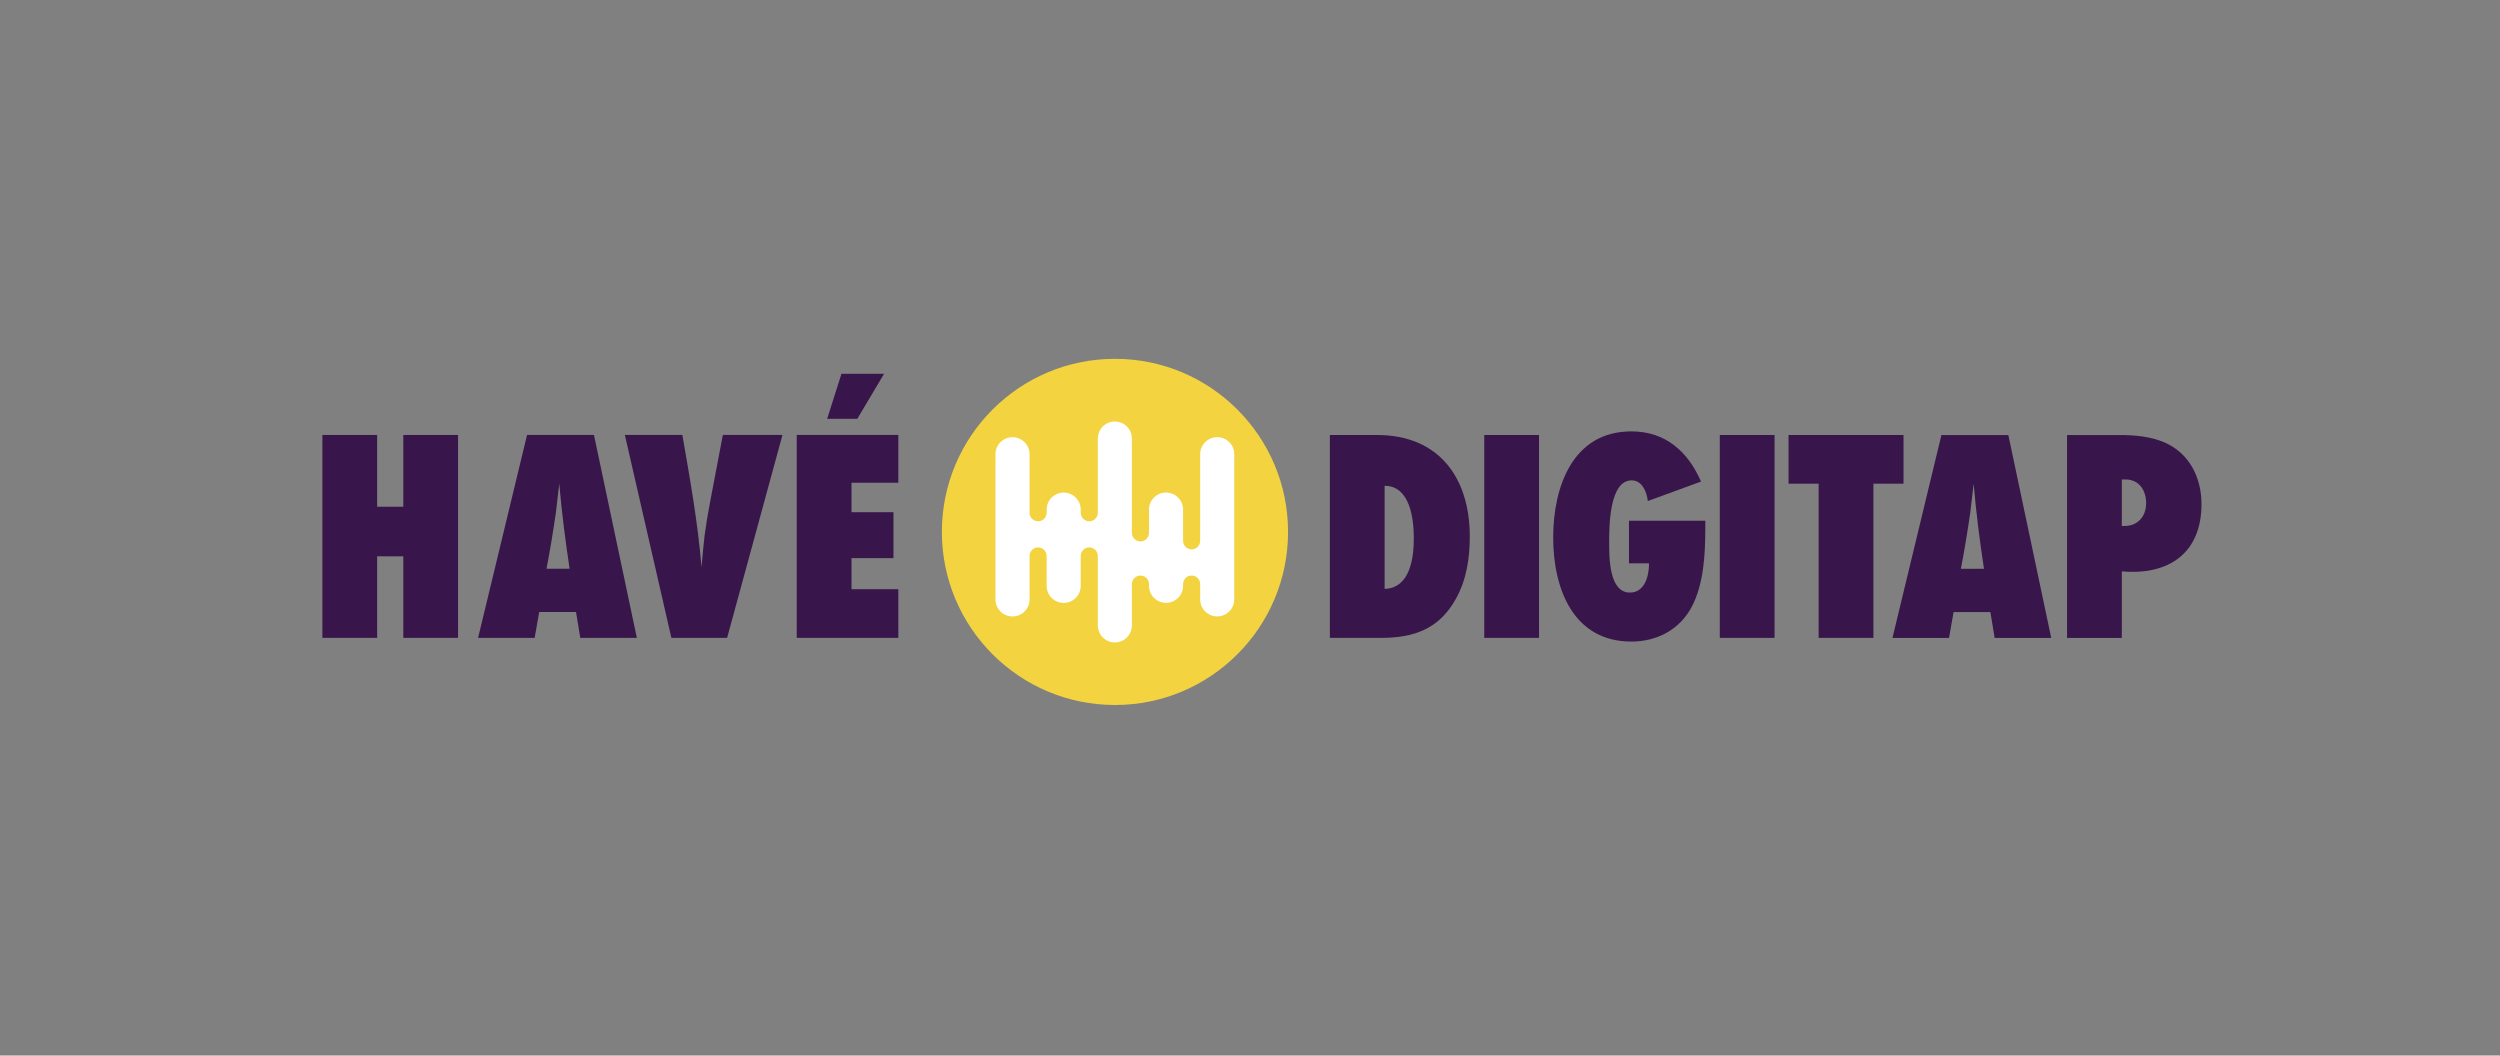 <?xml version="1.0" encoding="UTF-8"?>
<svg id="Layer_1" xmlns="http://www.w3.org/2000/svg" xmlns:xlink="http://www.w3.org/1999/xlink" viewBox="0 0 720 304">
  <rect x="0" y="0" width="720" height="304" fill="#808080" stroke="none"/>
  <defs>
    <style>.cls-1{fill:#fff;}.cls-2{fill:#f3d33f;}.cls-3{clip-path:url(#clippath-1);}.cls-4{fill:#38154a;}.cls-5{clip-path:url(#clippath);}.cls-6{fill:none;}</style>
    <clipPath id="clippath">
      <rect class="cls-6" x="90" y="100" width="548" height="146.76" />
    </clipPath>
    <clipPath id="clippath-1">
      <rect class="cls-6" x="90" y="100" width="548" height="146.76" />
    </clipPath>
  </defs>
  <g class="cls-5">
    <polygon class="cls-4" points="116.15 125.27 116.15 145.94 108.62 145.94 108.62 125.27 92.85 125.27 92.85 183.7 108.62 183.7 108.62 160.22 116.15 160.22 116.15 183.7 131.92 183.7 131.92 125.27 116.15 125.27" />
    <g class="cls-3">
      <path class="cls-4" d="M164.05,163.81c-1.23-8.15-2.28-16.29-2.98-24.53-.35,2.72-.61,5.52-.96,8.23-.79,5.43-1.66,10.86-2.72,16.29h6.66Zm3.07,19.89l-1.23-7.45h-10.6l-1.31,7.45h-16.29l14.1-58.43h19.27l12.35,58.43h-16.29Z" />
      <path class="cls-4" d="M209.39,183.7h-16.03l-13.4-58.43h16.56c2.19,12.61,4.47,25.32,5.52,38.11,.26-3.07,.53-6.04,.88-9.11,.44-3.24,.96-6.48,1.58-9.64l3.68-19.36h17.17l-15.94,58.43Z" />
      <path class="cls-4" d="M246.89,120.62h-8.67l4.12-12.96h12.27l-7.71,12.96Zm-17.43,63.07v-58.43h29.26v13.76h-13.49v8.5h12.09v13.23h-12.09v8.94h13.49v14.02h-29.26Z" />
      <path class="cls-4" d="M398.77,169.61c7.36-.26,8.41-8.94,8.41-14.63s-1.14-15.07-8.41-15.07v29.7Zm-2.19-44.33c17.87,0,26.72,12.35,26.72,29.26,0,6.22-.96,12.53-4.03,17.96-4.82,8.67-12.09,11.21-21.55,11.21h-14.72v-58.43h13.58Z" />
      <rect class="cls-4" x="427.47" y="125.28" width="15.77" height="58.43" />
      <path class="cls-4" d="M491.12,152.35c0,7.27-.44,15.77-3.86,22.34-3.5,6.66-10.07,10.08-17.43,10.08-16.91,0-22.51-15.51-22.51-29.96s5.52-30.57,22.51-30.57c9.81,0,16.29,5.78,20.06,14.45l-15.33,5.61c-.26-2.54-1.58-5.96-4.64-5.96-6.48,0-6.48,13.4-6.48,17.87,0,4.12-.09,14.45,5.96,14.45,4.38,0,5.52-4.91,5.52-8.41h-5.78v-12.27h21.99v2.37Z" />
      <rect class="cls-4" x="495.3" y="125.28" width="15.77" height="58.43" />
      <polygon class="cls-4" points="539.54 139.3 539.54 183.71 523.77 183.71 523.77 139.3 515.1 139.3 515.1 125.28 548.21 125.28 548.21 139.3 539.54 139.3" />
      <path class="cls-4" d="M571.39,163.83c-1.23-8.15-2.28-16.29-2.98-24.53-.35,2.72-.61,5.52-.96,8.23-.79,5.43-1.66,10.86-2.72,16.29h6.66Zm3.07,19.89l-1.23-7.45h-10.6l-1.31,7.45h-16.29l14.1-58.43h19.27l12.35,58.43h-16.29Z" />
      <path class="cls-4" d="M611.87,151.48c3.86,0,6.22-2.8,6.22-6.57s-2.1-6.83-5.96-6.83h-1.05v13.4h.79Zm-1.31-26.19c4.38,0,8.94,.44,12.96,2.19,7.1,3.16,10.51,10.16,10.51,17.7,0,14.19-9.55,20.59-22.95,19.36v19.19h-15.77v-58.43h15.24Z" />
      <path class="cls-2" d="M370.96,153.19c0,27.53-22.32,49.85-49.85,49.85s-49.85-22.32-49.85-49.85,22.32-49.85,49.85-49.85,49.85,22.32,49.85,49.85" />
      <path class="cls-1" d="M345.65,172.62c0,2.71,2.2,4.91,4.91,4.91s4.91-2.2,4.91-4.91v-41.81c0-2.71-2.2-4.91-4.91-4.91s-4.91,2.2-4.91,4.91v24.95c0,1.36-1.1,2.46-2.46,2.46s-2.46-1.1-2.46-2.46v-9c0-2.71-2.2-4.91-4.91-4.91s-4.91,2.2-4.91,4.91v6.71c0,1.36-1.1,2.46-2.46,2.46s-2.46-1.1-2.46-2.46v-27.17c0-2.71-2.2-4.91-4.91-4.91s-4.91,2.2-4.91,4.91v21.37c0,1.36-1.1,2.46-2.46,2.46s-2.46-1.1-2.46-2.46v-.9c0-2.71-2.2-4.91-4.91-4.91s-4.91,2.2-4.91,4.91v.9c0,1.36-1.1,2.46-2.46,2.46s-2.46-1.1-2.46-2.46v-16.85c0-2.71-2.2-4.91-4.91-4.91s-4.91,2.2-4.91,4.91v41.81c0,2.71,2.2,4.91,4.91,4.91s4.91-2.2,4.91-4.91v-12.51c0-1.36,1.1-2.46,2.46-2.46s2.46,1.1,2.46,2.46v8.61c0,2.71,2.2,4.91,4.91,4.91s4.91-2.2,4.91-4.91v-8.61c0-1.36,1.1-2.46,2.46-2.46s2.46,1.1,2.46,2.46v19.99c0,2.71,2.2,4.91,4.91,4.91s4.91-2.2,4.91-4.91v-11.89c0-1.36,1.1-2.46,2.46-2.46s2.46,1.1,2.46,2.46v.5c0,2.71,2.2,4.91,4.91,4.91s4.91-2.2,4.91-4.91v-.5c0-1.36,1.1-2.46,2.46-2.46s2.46,1.1,2.46,2.46v4.41Z" />
    </g>
  </g>
</svg>